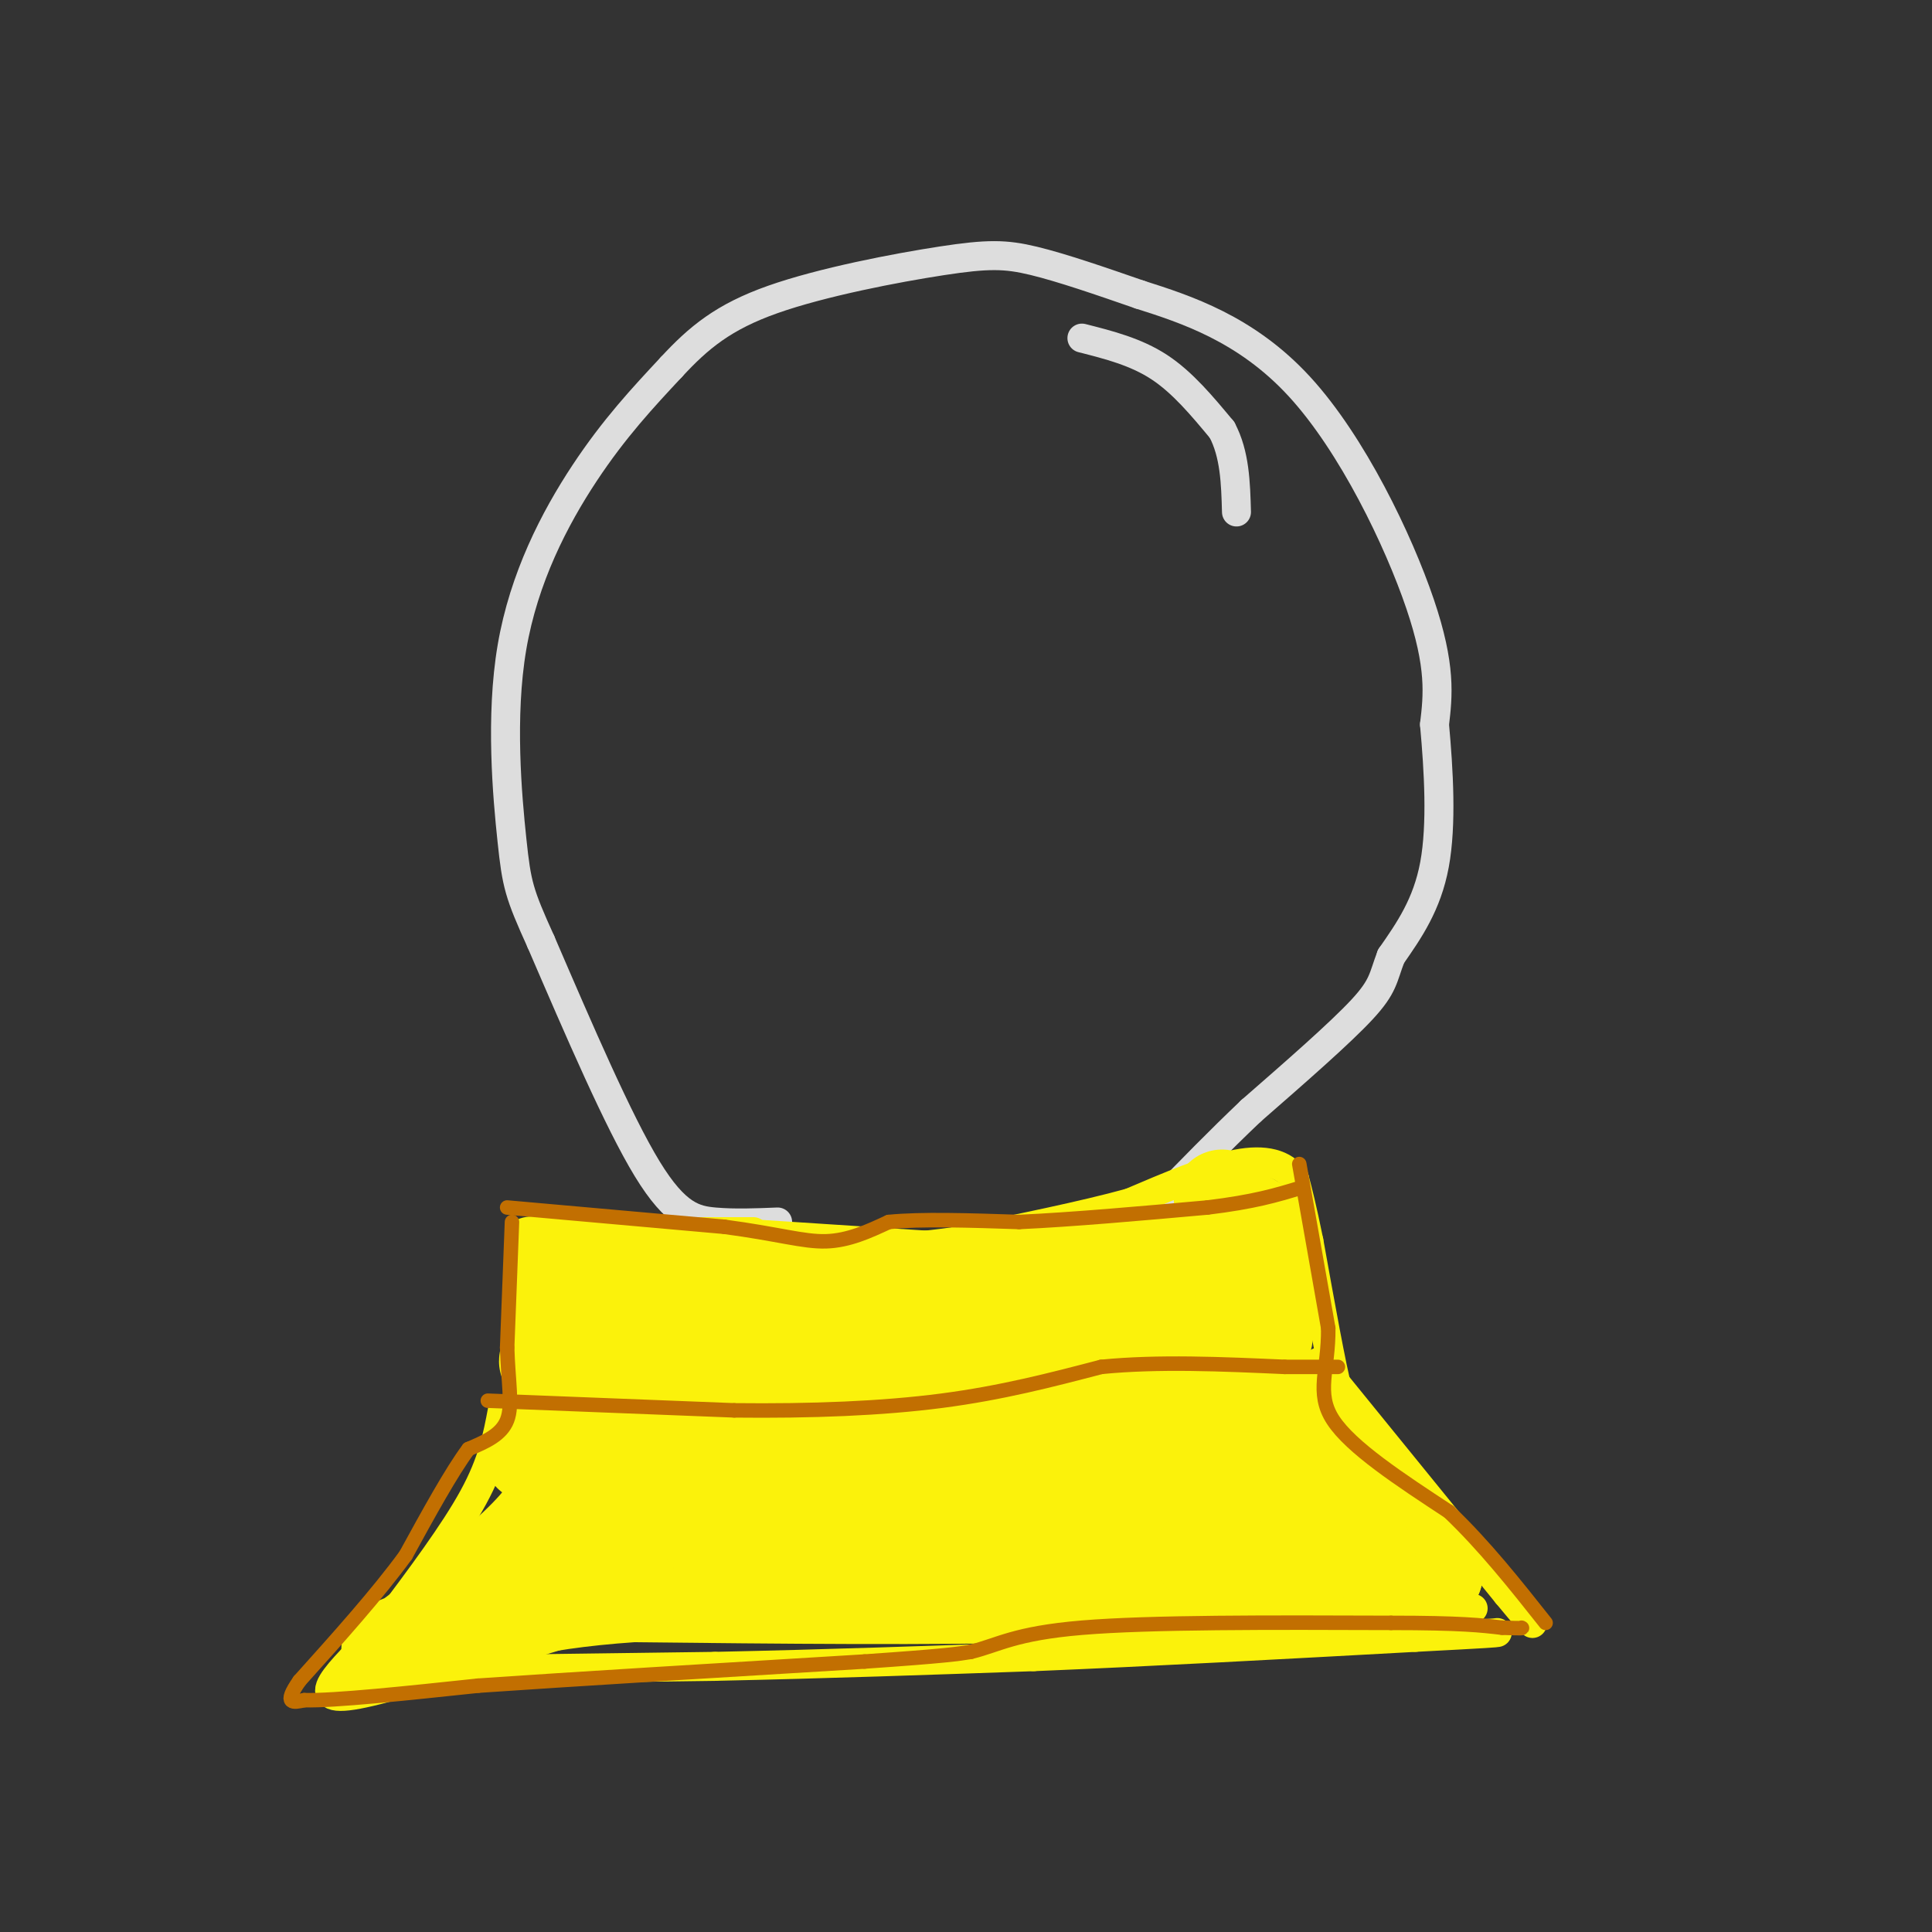 <svg viewBox='0 0 400 400' version='1.1' xmlns='http://www.w3.org/2000/svg' xmlns:xlink='http://www.w3.org/1999/xlink'><rect x="0" y="0" width="400" height="400" fill="#333333" stroke="none"/><g fill='none' stroke='rgb(221,221,221)' stroke-width='6' stroke-linecap='round' stroke-linejoin='round'><path d='M161,253c-4.422,0.178 -8.844,0.356 -13,0c-4.156,-0.356 -8.044,-1.244 -14,-11c-5.956,-9.756 -13.978,-28.378 -22,-47'/><path d='M112,195c-4.581,-10.107 -5.032,-11.874 -6,-21c-0.968,-9.126 -2.453,-25.611 0,-40c2.453,-14.389 8.844,-26.683 15,-36c6.156,-9.317 12.078,-15.659 18,-22'/><path d='M139,76c5.652,-6.112 10.783,-10.391 21,-14c10.217,-3.609 25.520,-6.549 35,-8c9.480,-1.451 13.137,-1.415 19,0c5.863,1.415 13.931,4.207 22,7'/><path d='M236,61c9.417,3.000 21.958,7.000 33,19c11.042,12.000 20.583,32.000 25,45c4.417,13.000 3.708,19.000 3,25'/><path d='M297,150c0.867,9.489 1.533,20.711 0,29c-1.533,8.289 -5.267,13.644 -9,19'/><path d='M288,198c-1.711,4.467 -1.489,6.133 -6,11c-4.511,4.867 -13.756,12.933 -23,21'/><path d='M259,230c-6.833,6.500 -12.417,12.250 -18,18'/><path d='M241,248c-6.578,4.400 -14.022,6.400 -23,8c-8.978,1.600 -19.489,2.800 -30,4'/><path d='M188,260c-10.167,0.000 -20.583,-2.000 -31,-4'/><path d='M157,256c-6.167,-1.000 -6.083,-1.500 -6,-2'/><path d='M224,70c5.583,1.417 11.167,2.833 16,6c4.833,3.167 8.917,8.083 13,13'/><path d='M253,89c2.667,5.000 2.833,11.000 3,17'/></g>
<g fill='none' stroke='rgb(251,242,11)' stroke-width='6' stroke-linecap='round' stroke-linejoin='round'><path d='M156,255c0.000,0.000 -32.000,0.000 -32,0'/><path d='M124,255c-8.311,-0.133 -13.089,-0.467 -15,0c-1.911,0.467 -0.956,1.733 0,3'/><path d='M109,258c-0.333,6.167 -1.167,20.083 -2,34'/><path d='M107,292c11.667,5.333 41.833,1.667 72,-2'/><path d='M179,290c19.000,-0.500 30.500,-0.750 42,-1'/><path d='M221,289c15.000,-0.333 31.500,-0.667 48,-1'/><path d='M269,288c9.511,1.222 9.289,4.778 8,0c-1.289,-4.778 -3.644,-17.889 -6,-31'/><path d='M271,257c-1.500,-7.333 -2.250,-10.167 -3,-13'/><path d='M268,244c-2.156,-3.044 -6.044,-4.156 -12,-3c-5.956,1.156 -13.978,4.578 -22,8'/><path d='M234,249c-9.667,2.667 -22.833,5.333 -36,8'/><path d='M198,257c-12.833,1.833 -26.917,2.417 -41,3'/><path d='M157,260c-7.500,0.500 -5.750,0.250 -4,0'/><path d='M104,292c-1.000,5.333 -2.000,10.667 -6,18c-4.000,7.333 -11.000,16.667 -18,26'/><path d='M80,336c-7.690,8.488 -17.917,16.708 -7,15c10.917,-1.708 42.976,-13.345 63,-18c20.024,-4.655 28.012,-2.327 36,0'/><path d='M172,333c23.167,0.000 63.083,0.000 103,0'/><path d='M275,333c22.167,0.000 26.083,0.000 30,0'/><path d='M273,282c0.000,0.000 39.000,48.000 39,48'/><path d='M312,330c7.167,8.667 5.583,6.333 4,4'/><path d='M149,255c0.000,0.000 46.000,3.000 46,3'/><path d='M195,258c14.667,0.833 28.333,1.417 42,2'/><path d='M237,260c7.000,0.333 3.500,0.167 0,0'/><path d='M73,346c0.000,0.000 75.000,-1.000 75,-1'/><path d='M148,345c23.500,-0.500 44.750,-1.250 66,-2'/><path d='M214,343c24.167,-1.000 51.583,-2.500 79,-4'/><path d='M293,339c16.000,-0.833 16.500,-0.917 17,-1'/></g>
<g fill='none' stroke='rgb(251,242,11)' stroke-width='20' stroke-linecap='round' stroke-linejoin='round'><path d='M110,301c0.000,0.000 69.000,2.000 69,2'/><path d='M179,303c19.500,0.500 33.750,0.750 48,1'/><path d='M227,304c14.833,-0.167 27.917,-1.083 41,-2'/><path d='M268,302c10.067,0.400 14.733,2.400 7,2c-7.733,-0.400 -27.867,-3.200 -48,-6'/><path d='M227,298c-12.267,-0.978 -18.933,-0.422 -14,0c4.933,0.422 21.467,0.711 38,1'/><path d='M251,299c11.833,3.833 22.417,12.917 33,22'/><path d='M284,321c7.311,3.422 9.089,0.978 9,-1c-0.089,-1.978 -2.044,-3.489 -4,-5'/><path d='M289,315c0.667,1.000 4.333,6.000 8,11'/><path d='M297,326c-11.500,2.500 -44.250,3.250 -77,4'/><path d='M220,330c-27.667,0.667 -58.333,0.333 -89,0'/><path d='M131,330c-22.167,1.500 -33.083,5.250 -44,9'/><path d='M87,339c-8.400,2.378 -7.400,3.822 -3,1c4.400,-2.822 12.200,-9.911 20,-17'/><path d='M104,323c4.667,-4.167 6.333,-6.083 8,-8'/><path d='M112,315c5.378,-1.867 14.822,-2.533 28,-2c13.178,0.533 30.089,2.267 47,4'/><path d='M187,317c9.986,-0.220 11.450,-2.770 30,-4c18.550,-1.230 54.187,-1.139 64,1c9.813,2.139 -6.196,6.325 -15,8c-8.804,1.675 -10.402,0.837 -12,0'/><path d='M254,322c-2.833,0.000 -3.917,0.000 -5,0'/><path d='M118,266c-2.250,-1.417 -4.500,-2.833 7,-3c11.500,-0.167 36.750,0.917 62,2'/><path d='M187,265c18.833,-0.500 34.917,-2.750 51,-5'/><path d='M238,260c11.000,-0.833 13.000,-0.417 15,0'/><path d='M253,260c3.500,-1.167 4.750,-4.083 6,-7'/><path d='M259,253c1.810,3.655 3.333,16.292 3,22c-0.333,5.708 -2.524,4.488 -6,4c-3.476,-0.488 -8.238,-0.244 -13,0'/><path d='M243,279c-26.467,0.044 -86.133,0.156 -112,1c-25.867,0.844 -17.933,2.422 -10,4'/><path d='M121,284c-1.167,0.833 0.917,0.917 3,1'/><path d='M253,248c0.000,0.000 0.100,0.100 0.1,0.1'/><path d='M131,292c0.000,0.000 118.000,0.000 118,0'/><path d='M249,292c21.778,-0.489 17.222,-1.711 16,0c-1.222,1.711 0.889,6.356 3,11'/><path d='M268,303c3.000,5.000 9.000,12.000 15,19'/></g>
<g fill='none' stroke='rgb(194,111,1)' stroke-width='3' stroke-linecap='round' stroke-linejoin='round'><path d='M101,290c0.000,0.000 51.000,2.000 51,2'/><path d='M152,292c16.022,0.178 30.578,-0.378 43,-2c12.422,-1.622 22.711,-4.311 33,-7'/><path d='M228,283c11.833,-1.167 24.917,-0.583 38,0'/><path d='M266,283c8.167,0.000 9.583,0.000 11,0'/><path d='M106,253c0.000,0.000 -1.000,26.000 -1,26'/><path d='M105,279c0.200,7.111 1.200,11.889 0,15c-1.200,3.111 -4.600,4.556 -8,6'/><path d='M97,300c-3.500,4.667 -8.250,13.333 -13,22'/><path d='M84,322c-5.833,8.000 -13.917,17.000 -22,26'/><path d='M62,348c-3.500,5.000 -1.250,4.500 1,4'/><path d='M63,352c6.167,0.167 21.083,-1.417 36,-3'/><path d='M99,349c19.333,-1.333 49.667,-3.167 80,-5'/><path d='M179,344c17.000,-1.167 19.500,-1.583 22,-2'/><path d='M201,342c5.689,-1.378 8.911,-3.822 23,-5c14.089,-1.178 39.044,-1.089 64,-1'/><path d='M288,336c14.500,0.000 18.750,0.500 23,1'/><path d='M311,337c4.500,0.167 4.250,0.083 4,0'/><path d='M269,241c0.000,0.000 6.000,34.000 6,34'/><path d='M275,275c0.089,8.667 -2.689,13.333 1,19c3.689,5.667 13.844,12.333 24,19'/><path d='M300,313c7.333,7.000 13.667,15.000 20,23'/><path d='M105,250c0.000,0.000 45.000,4.000 45,4'/><path d='M150,254c11.089,1.467 16.311,3.133 21,3c4.689,-0.133 8.844,-2.067 13,-4'/><path d='M184,253c6.667,-0.667 16.833,-0.333 27,0'/><path d='M211,253c11.000,-0.500 25.000,-1.750 39,-3'/><path d='M250,250c9.667,-1.167 14.333,-2.583 19,-4'/></g>
</svg>